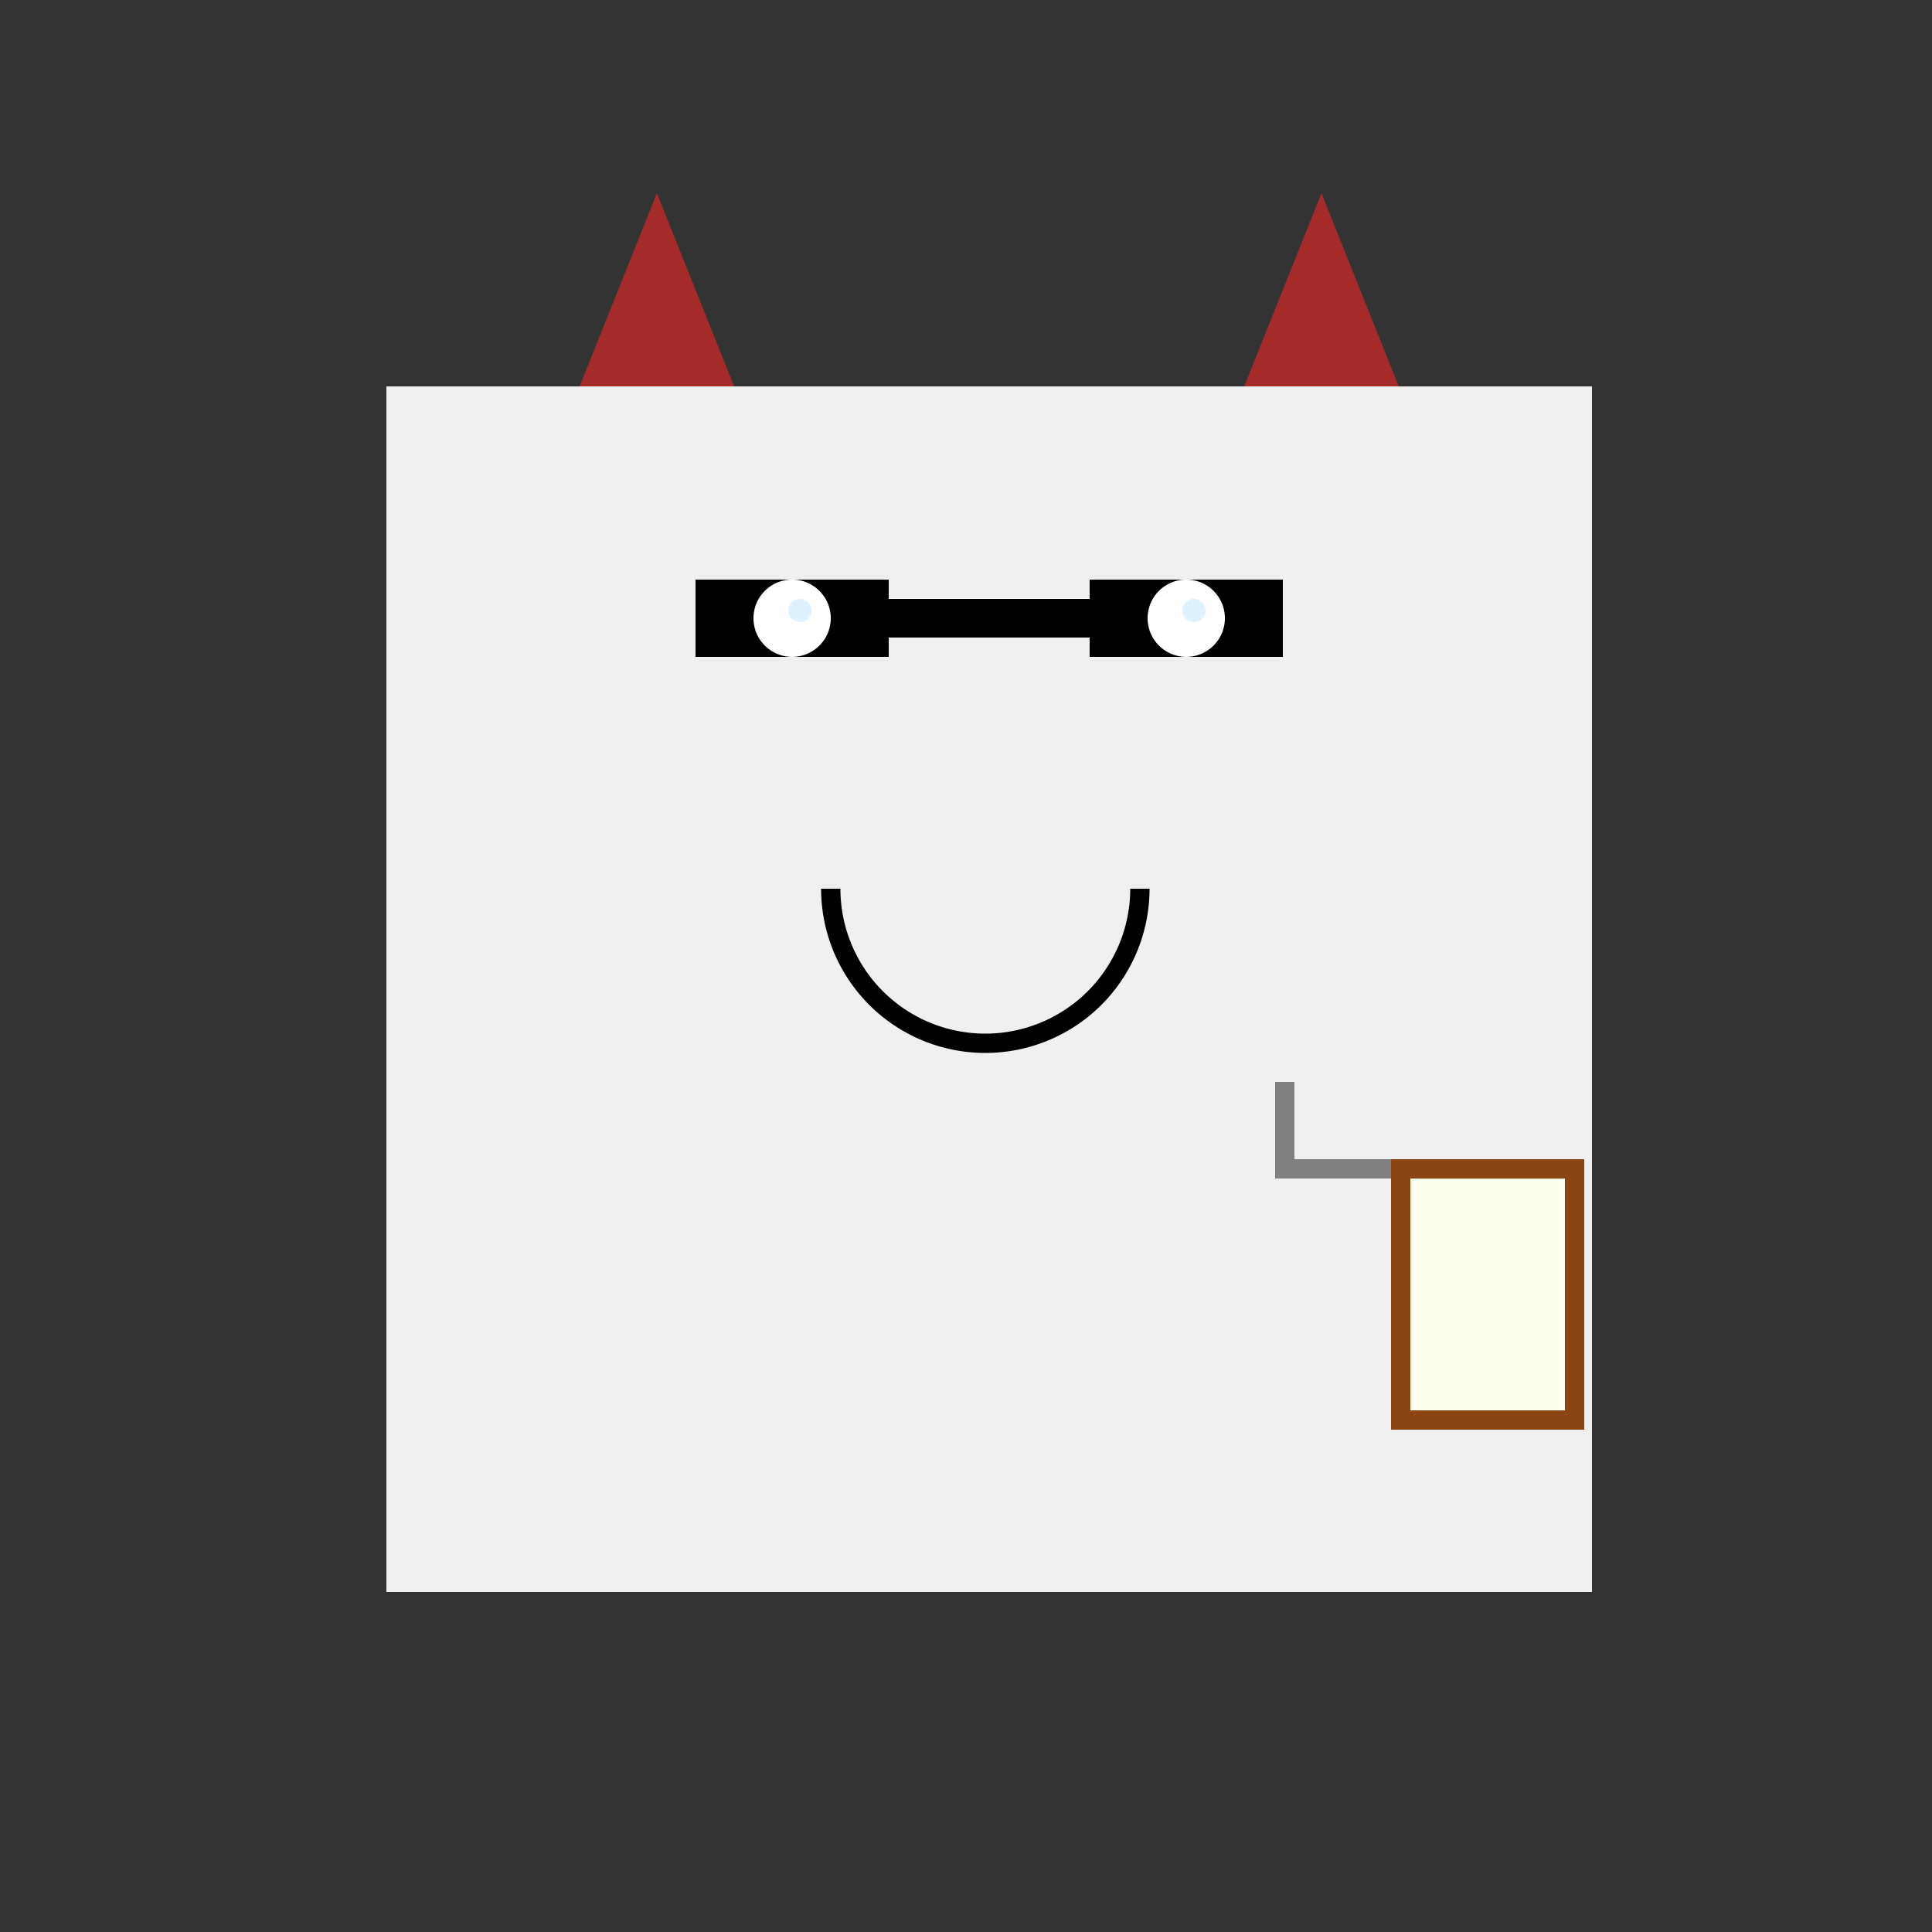 <!--

Generated by DrawGPT.
Free, open source, AI generated images in SVG, PNG, and HTML Canvas format.
https://drawgpt.ai

Created: 2024-01-23T12:19:48.829Z
Link: https://drawgpt.ai/prompt/156739/

-->
<svg xmlns="http://www.w3.org/2000/svg" xmlns:xlink="http://www.w3.org/1999/xlink" width="500" height="500"><rect width="100%" height="100%" fill="#333333" stroke="none"/><defs/><g><rect fill="#f0f0f0" stroke="none" x="100" y="100" width="312" height="312"/><rect fill="#000000" stroke="none" x="180" y="150" width="50" height="20"/><rect fill="#000000" stroke="none" x="282" y="150" width="50" height="20"/><rect fill="#000000" stroke="none" x="230" y="155" width="52" height="10"/><path fill="#ffffff" stroke="none" paint-order="stroke fill markers" d=" M 215 160 A 10 10 0 1 1 215 159.99"/><path fill="#ffffff" stroke="none" paint-order="stroke fill markers" d=" M 317 160 A 10 10 0 1 1 317 159.99"/><path fill="#ddf1ff" stroke="none" paint-order="stroke fill markers" d=" M 210 158 A 3 3 0 1 1 210 157.997"/><path fill="#ddf1ff" stroke="none" paint-order="stroke fill markers" d=" M 312 158 A 3 3 0 1 1 312 157.997"/><path fill="none" stroke="#000000" paint-order="fill stroke markers" d=" M 295 230 A 40 40 0 0 1 215 230" stroke-miterlimit="10" stroke-width="5" stroke-dasharray=""/><path fill="#a52a2a" stroke="none" paint-order="stroke fill markers" d=" M 150 100 L 170 50 L 190 100"/><path fill="#a52a2a" stroke="none" paint-order="stroke fill markers" d=" M 322 100 L 342 50 L 362 100"/><rect fill="#8b4513" stroke="none" x="360" y="300" width="50" height="70"/><rect fill="#fffff0" stroke="none" x="365" y="305" width="40" height="60"/><rect fill="#808080" stroke="none" x="330" y="300" width="30" height="5"/><rect fill="#808080" stroke="none" x="330" y="280" width="5" height="20"/></g></svg>